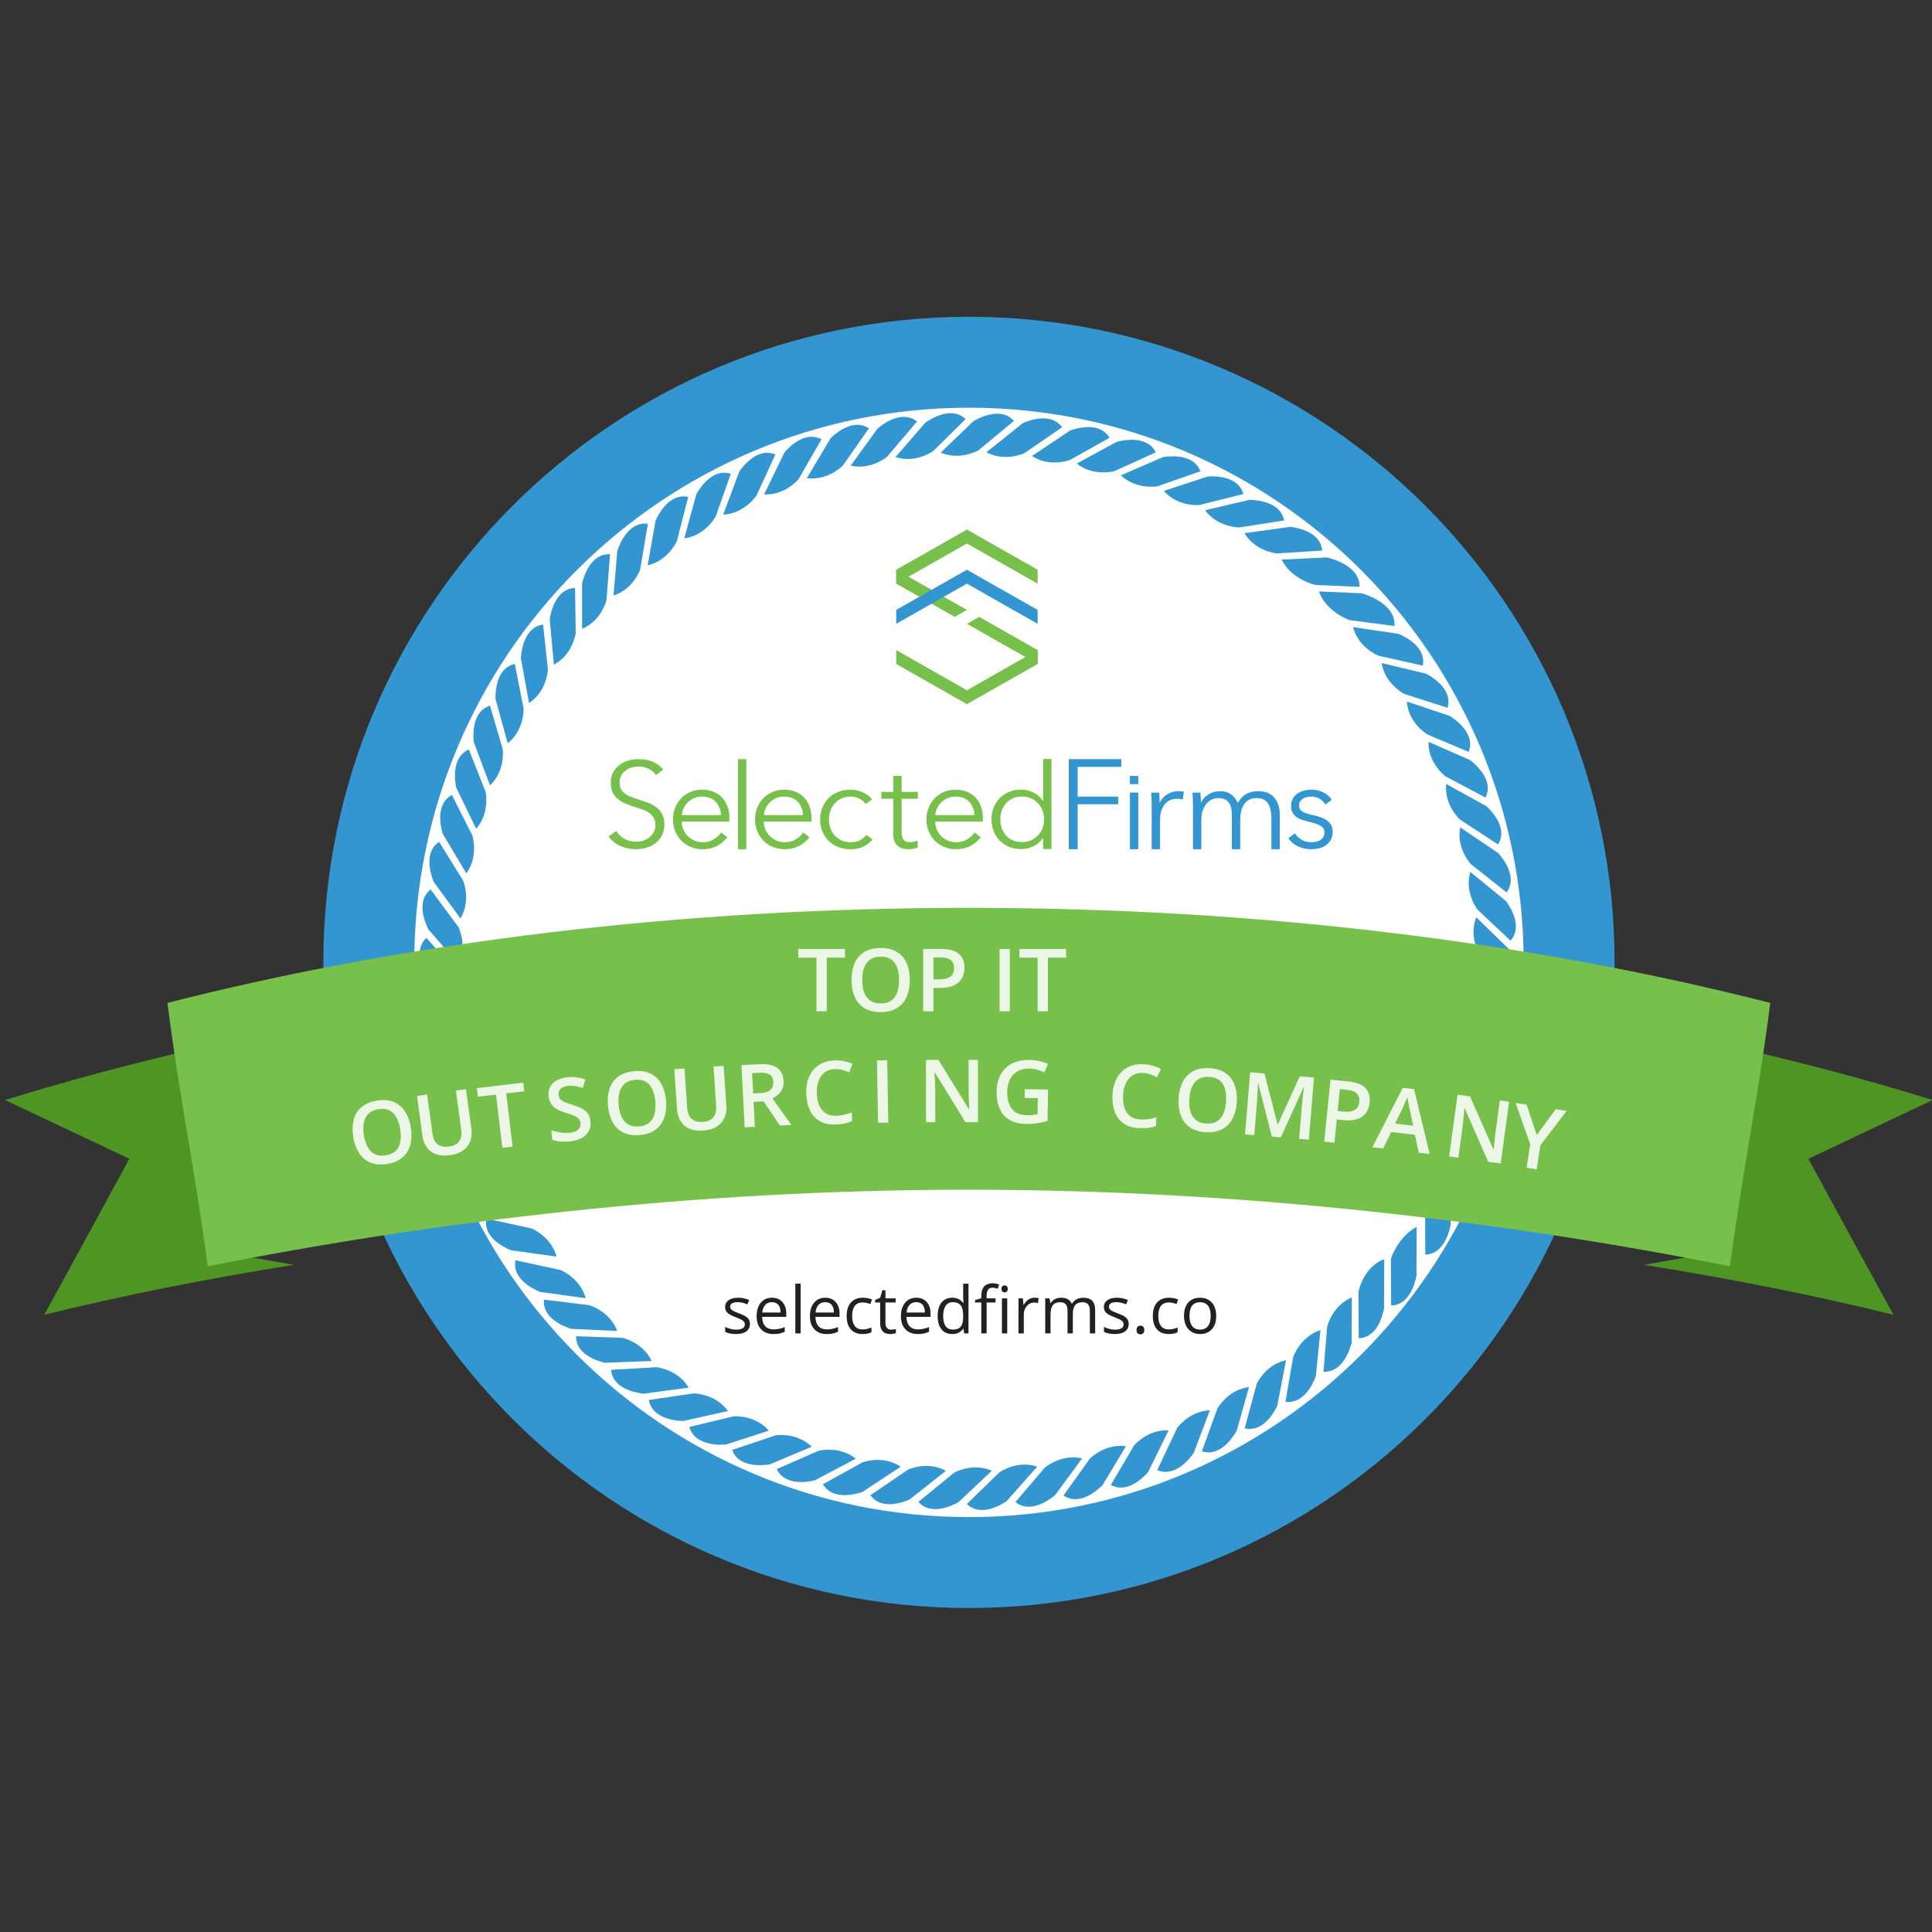 <svg width="128" height="128" viewBox="0 0 128 128" fill="none" xmlns="http://www.w3.org/2000/svg">
<rect x="0" y="0" width="128" height="128" fill="#333333" stroke="none"/>
<g clip-path="url(#clip0_11330_48633)">
<path d="M64.197 103.523C86.156 103.523 103.958 85.721 103.958 63.762C103.958 41.802 86.156 24 64.197 24C42.237 24 24.435 41.802 24.435 63.762C24.435 85.721 42.237 103.523 64.197 103.523Z" fill="white" stroke="#3396D1" stroke-width="6.024"/>
<path fill-rule="evenodd" clip-rule="evenodd" d="M67.859 30.031L67.872 30.021L70.369 28.303C69.67 27.359 68.341 27.785 67.77 28.029L67.636 28.136L65.354 29.963C66.466 30.555 67.594 30.142 67.859 30.031Z" fill="#3396D1"/>
<path fill-rule="evenodd" clip-rule="evenodd" d="M64.827 29.834L64.844 29.819L67.175 27.884C66.354 26.959 64.985 27.619 64.499 27.9L64.44 27.955L62.327 29.985C63.48 30.478 64.566 29.971 64.827 29.834Z" fill="#3396D1"/>
<path fill-rule="evenodd" clip-rule="evenodd" d="M76.708 32.212L76.72 32.207L79.53 31.223C79.105 30.103 77.658 30.19 77.065 30.278L76.951 30.327L74.261 31.491C75.241 32.426 76.558 32.238 76.708 32.212Z" fill="#3396D1"/>
<path fill-rule="evenodd" clip-rule="evenodd" d="M58.774 30.261L58.804 30.225L60.753 27.925C59.814 27.175 58.626 27.987 58.158 28.371L58.07 28.491L56.361 30.851C57.572 31.125 58.539 30.447 58.774 30.261Z" fill="#3396D1"/>
<path fill-rule="evenodd" clip-rule="evenodd" d="M36.695 44.036C37.887 43.406 38.122 42.093 38.143 41.946L38.099 38.952C36.879 38.996 36.517 40.42 36.42 41.002L36.432 41.136L36.695 44.036Z" fill="#3396D1"/>
<path fill-rule="evenodd" clip-rule="evenodd" d="M79.463 33.459L82.38 32.729C82.057 31.577 80.62 31.532 80.013 31.567L79.871 31.614L77.11 32.525C77.985 33.535 79.293 33.47 79.463 33.459Z" fill="#3396D1"/>
<path fill-rule="evenodd" clip-rule="evenodd" d="M73.808 31.222L73.812 31.221L76.573 29.971C76.028 28.867 74.539 29.129 73.99 29.27L73.909 29.314L71.34 30.709C72.337 31.511 73.552 31.282 73.808 31.222Z" fill="#3396D1"/>
<path fill-rule="evenodd" clip-rule="evenodd" d="M42.413 37.738L42.423 37.681L42.922 34.703C41.688 34.535 41.081 35.958 40.9 36.485L40.893 36.559L40.645 39.457C41.804 39.082 42.292 38.047 42.413 37.738Z" fill="#3396D1"/>
<path fill-rule="evenodd" clip-rule="evenodd" d="M44.851 35.836L45.594 32.925C44.4 32.659 43.677 33.961 43.435 34.486L43.417 34.585L42.909 37.455C44.208 37.156 44.781 35.992 44.851 35.836Z" fill="#3396D1"/>
<path fill-rule="evenodd" clip-rule="evenodd" d="M40.178 39.786L40.183 39.723L40.418 36.722C39.184 36.656 38.705 38.082 38.564 38.641V41.663C39.687 41.19 40.082 40.111 40.178 39.786Z" fill="#3396D1"/>
<path fill-rule="evenodd" clip-rule="evenodd" d="M47.416 34.22L48.418 31.389C47.281 31.02 46.451 32.193 46.145 32.713L46.106 32.854L45.333 35.67C46.665 35.491 47.337 34.356 47.416 34.22Z" fill="#3396D1"/>
<path fill-rule="evenodd" clip-rule="evenodd" d="M52.901 31.754L52.922 31.72L54.426 29.105C53.38 28.549 52.37 29.516 51.968 29.981L51.895 30.134L50.624 32.757C51.852 32.819 52.687 31.991 52.901 31.754Z" fill="#3396D1"/>
<path fill-rule="evenodd" clip-rule="evenodd" d="M55.849 30.836L55.86 30.821L57.568 28.377C56.576 27.724 55.477 28.603 55.033 29.029L54.946 29.177L53.454 31.676C54.782 31.857 55.736 30.95 55.849 30.836Z" fill="#3396D1"/>
<path fill-rule="evenodd" clip-rule="evenodd" d="M50.12 32.831L51.371 30.11C50.264 29.646 49.33 30.742 48.984 31.228L47.913 34.096C49.259 34.033 50.033 32.958 50.12 32.831Z" fill="#3396D1"/>
<path fill-rule="evenodd" clip-rule="evenodd" d="M70.886 30.475L73.508 29.004C72.899 27.975 71.504 28.313 70.925 28.509L70.803 28.589L68.368 30.209C69.484 30.942 70.731 30.531 70.886 30.475Z" fill="#3396D1"/>
<path fill-rule="evenodd" clip-rule="evenodd" d="M99.675 59.616L97.41 57.767C97.031 59.058 97.794 60.135 97.893 60.269L100.075 62.319C100.881 61.419 100.12 60.17 99.77 59.694L99.675 59.616Z" fill="#3396D1"/>
<path fill-rule="evenodd" clip-rule="evenodd" d="M99.158 56.447L96.742 54.817C96.485 56.131 97.342 57.133 97.453 57.255L97.458 57.26L99.814 59.121C100.546 58.136 99.641 56.944 99.256 56.513L99.158 56.447Z" fill="#3396D1"/>
<path fill-rule="evenodd" clip-rule="evenodd" d="M98.366 53.351L95.814 51.942C95.674 53.286 96.626 54.202 96.74 54.306L96.755 54.317L99.251 55.947C99.894 54.921 98.923 53.829 98.492 53.42L98.366 53.351Z" fill="#3396D1"/>
<path fill-rule="evenodd" clip-rule="evenodd" d="M27.809 63.212C28.207 63.133 28.605 63.057 29.005 62.981L28.246 62.135C27.916 62.449 27.804 62.831 27.809 63.212Z" fill="#3396D1"/>
<path fill-rule="evenodd" clip-rule="evenodd" d="M99.89 62.801L97.805 60.772C97.511 61.517 97.629 62.222 97.79 62.7C98.571 62.84 99.348 62.988 100.124 63.139C100.077 63.048 100.031 62.967 99.991 62.9L99.89 62.801Z" fill="#3396D1"/>
<path fill-rule="evenodd" clip-rule="evenodd" d="M82.11 34.946L85.076 34.481C84.846 33.292 83.386 33.13 82.799 33.114L82.685 33.14L79.841 33.803C80.621 34.871 81.914 34.941 82.11 34.946Z" fill="#3396D1"/>
<path fill-rule="evenodd" clip-rule="evenodd" d="M97.303 50.315L94.853 49.241L94.64 49.15C94.615 50.509 95.643 51.342 95.765 51.434L98.417 52.84C98.984 51.714 97.818 50.683 97.381 50.349L97.303 50.315Z" fill="#3396D1"/>
<path fill-rule="evenodd" clip-rule="evenodd" d="M87.126 38.752L90.071 38.881C90.102 37.58 88.493 37.073 87.909 36.931L87.823 36.935L84.912 37.073C85.509 38.305 86.939 38.705 87.126 38.752Z" fill="#3396D1"/>
<path fill-rule="evenodd" clip-rule="evenodd" d="M84.604 36.666L87.599 36.477C87.496 35.283 86.088 34.98 85.487 34.905L85.345 34.925L82.448 35.326C83.144 36.487 84.459 36.651 84.604 36.666Z" fill="#3396D1"/>
<path fill-rule="evenodd" clip-rule="evenodd" d="M93.205 46.478C93.306 47.82 94.407 48.559 94.533 48.641L95.047 48.865L97.301 49.814C97.759 48.663 96.533 47.74 96.052 47.432L95.951 47.397L93.205 46.478Z" fill="#3396D1"/>
<path fill-rule="evenodd" clip-rule="evenodd" d="M89.408 41.083L92.382 41.476C92.52 40.018 90.461 39.377 90.228 39.309L87.383 39.185C87.837 40.468 89.203 41.007 89.408 41.083Z" fill="#3396D1"/>
<path fill-rule="evenodd" clip-rule="evenodd" d="M91.327 43.442L91.344 43.446L94.265 44.101C94.497 42.908 93.196 42.224 92.651 41.992L92.517 41.972L89.645 41.548C89.967 42.817 91.12 43.355 91.327 43.442Z" fill="#3396D1"/>
<path fill-rule="evenodd" clip-rule="evenodd" d="M93.029 45.969L93.053 45.978L95.906 46.895C96.255 45.712 94.993 44.905 94.48 44.631L94.355 44.602L91.539 43.93C91.743 45.208 92.811 45.851 93.029 45.969Z" fill="#3396D1"/>
<path fill-rule="evenodd" clip-rule="evenodd" d="M61.829 29.88L63.973 27.764C63.09 26.919 61.797 27.662 61.315 27.996L61.241 28.079L59.329 30.279C60.606 30.704 61.704 29.967 61.829 29.88Z" fill="#3396D1"/>
<path fill-rule="evenodd" clip-rule="evenodd" d="M72.203 96.642L70.461 99.079C71.486 99.783 72.645 98.792 73.046 98.392L73.094 98.314L74.598 95.815C73.267 95.635 72.313 96.532 72.203 96.642Z" fill="#3396D1"/>
<path fill-rule="evenodd" clip-rule="evenodd" d="M69.221 97.235L67.276 99.514C68.233 100.286 69.465 99.42 69.904 99.056L69.969 98.969L71.694 96.623C70.377 96.314 69.339 97.135 69.221 97.235Z" fill="#3396D1"/>
<path fill-rule="evenodd" clip-rule="evenodd" d="M75.153 95.739L75.131 95.775L73.595 98.38C74.641 98.955 75.667 97.982 76.074 97.518L76.145 97.371L77.422 94.762C76.207 94.699 75.371 95.503 75.153 95.739Z" fill="#3396D1"/>
<path fill-rule="evenodd" clip-rule="evenodd" d="M60.174 97.357L60.164 97.364L57.663 99.061C58.342 100.014 59.681 99.594 60.254 99.352L60.388 99.248L62.669 97.446C61.574 96.841 60.434 97.249 60.174 97.357Z" fill="#3396D1"/>
<path fill-rule="evenodd" clip-rule="evenodd" d="M66.209 97.55L64.056 99.645C64.913 100.476 66.175 99.799 66.68 99.466L66.784 99.349L68.717 97.169C67.436 96.737 66.333 97.464 66.209 97.55Z" fill="#3396D1"/>
<path fill-rule="evenodd" clip-rule="evenodd" d="M77.994 94.597L77.957 94.676L76.668 97.4C77.791 97.879 78.743 96.752 79.082 96.276L79.121 96.172L80.155 93.436C78.968 93.481 78.216 94.314 77.994 94.597Z" fill="#3396D1"/>
<path fill-rule="evenodd" clip-rule="evenodd" d="M63.218 97.565L63.179 97.597L60.848 99.502C61.642 100.406 62.97 99.817 63.488 99.533L63.585 99.442L65.712 97.441C64.581 96.942 63.496 97.423 63.218 97.565Z" fill="#3396D1"/>
<path fill-rule="evenodd" clip-rule="evenodd" d="M57.148 96.881L54.522 98.332C55.148 99.386 56.582 99.031 57.137 98.846L59.675 97.172C58.548 96.419 57.289 96.831 57.148 96.881Z" fill="#3396D1"/>
<path fill-rule="evenodd" clip-rule="evenodd" d="M91.465 83.524C90.389 84.094 90.07 85.268 90.002 85.59V85.65L90.017 88.662C91.228 88.629 91.604 87.202 91.707 86.62L91.696 86.491L91.707 83.429L91.465 83.524Z" fill="#3396D1"/>
<path fill-rule="evenodd" clip-rule="evenodd" d="M92.15 83.421V83.481L92.166 86.493C93.376 86.46 93.753 85.033 93.856 84.451L93.844 84.322L93.856 81.285C92.78 81.855 92.218 83.099 92.15 83.421Z" fill="#3396D1"/>
<path fill-rule="evenodd" clip-rule="evenodd" d="M94.415 80.048V80.108L94.431 83.121C95.642 83.087 96.018 81.66 96.121 81.078L96.11 80.949L96.121 77.912C95.045 78.482 94.483 79.726 94.415 80.048Z" fill="#3396D1"/>
<path fill-rule="evenodd" clip-rule="evenodd" d="M87.93 87.894L87.927 87.918L87.683 90.878C88.911 90.941 89.406 89.518 89.551 88.964V88.862L89.565 85.955C88.321 86.474 87.966 87.75 87.93 87.894Z" fill="#3396D1"/>
<path fill-rule="evenodd" clip-rule="evenodd" d="M80.652 93.321L80.651 93.325L79.63 96.149C80.8 96.544 81.654 95.28 81.937 94.788L81.962 94.697L82.748 91.897C81.409 92.069 80.728 93.189 80.652 93.321Z" fill="#3396D1"/>
<path fill-rule="evenodd" clip-rule="evenodd" d="M83.266 91.664L83.252 91.719L82.463 94.628C83.615 94.906 84.347 93.707 84.619 93.151L84.651 92.979L85.204 90.12C84.013 90.367 83.42 91.365 83.266 91.664Z" fill="#3396D1"/>
<path fill-rule="evenodd" clip-rule="evenodd" d="M85.674 89.919L85.165 92.869C86.359 93.03 86.972 91.728 87.177 91.17L87.192 91.036L87.484 88.123C86.202 88.533 85.728 89.766 85.674 89.919Z" fill="#3396D1"/>
<path fill-rule="evenodd" clip-rule="evenodd" d="M35.051 46.576C36.177 45.839 36.29 44.522 36.301 44.357L35.98 41.38C34.762 41.545 34.547 43.04 34.509 43.605L34.527 43.704L35.051 46.576Z" fill="#3396D1"/>
<path fill-rule="evenodd" clip-rule="evenodd" d="M28.782 58.49L30.506 60.849C31.153 59.771 30.787 58.613 30.691 58.355L30.684 58.346L29.093 55.776C28.064 56.457 28.525 57.909 28.734 58.425L28.782 58.49Z" fill="#3396D1"/>
<path fill-rule="evenodd" clip-rule="evenodd" d="M29.4 55.356L30.897 57.862C31.686 56.771 31.338 55.499 31.293 55.347L29.939 52.67C28.893 53.231 29.154 54.631 29.318 55.217L29.4 55.356Z" fill="#3396D1"/>
<path fill-rule="evenodd" clip-rule="evenodd" d="M28.466 61.673L29.516 62.882C29.892 62.812 30.271 62.744 30.649 62.677C30.642 62.102 30.471 61.634 30.382 61.429L30.328 61.359L28.529 58.928C27.571 59.69 28.125 61.062 28.388 61.584L28.466 61.673Z" fill="#3396D1"/>
<path fill-rule="evenodd" clip-rule="evenodd" d="M31.442 49.301L32.465 52.035C33.445 51.11 33.324 49.785 33.305 49.63L32.462 46.748C31.323 47.115 31.327 48.538 31.385 49.149L31.442 49.301Z" fill="#3396D1"/>
<path fill-rule="evenodd" clip-rule="evenodd" d="M33.637 49.243C34.693 48.41 34.693 47.099 34.688 46.936L34.108 43.987C32.925 44.242 32.819 45.697 32.827 46.297L32.864 46.428L33.637 49.243Z" fill="#3396D1"/>
<path fill-rule="evenodd" clip-rule="evenodd" d="M37.159 84.149L37.107 84.136L34.154 83.494C33.92 84.698 35.237 85.369 35.784 85.593L35.901 85.609L38.8 86.01C38.48 84.833 37.46 84.286 37.159 84.149Z" fill="#3396D1"/>
<path fill-rule="evenodd" clip-rule="evenodd" d="M35.232 81.391L35.179 81.379L32.227 80.736C31.992 81.94 33.31 82.612 33.857 82.835L33.973 82.851L36.872 83.252C36.552 82.075 35.532 81.528 35.232 81.391Z" fill="#3396D1"/>
<path fill-rule="evenodd" clip-rule="evenodd" d="M30.277 52.284L31.547 54.906C32.43 53.903 32.201 52.616 32.169 52.452L31.063 49.659C29.957 50.133 30.109 51.581 30.22 52.165L30.277 52.284Z" fill="#3396D1"/>
<path fill-rule="evenodd" clip-rule="evenodd" d="M51.413 95.088L51.359 95.106L48.503 96.06C48.917 97.205 50.398 97.111 50.98 97.025L51.089 96.981L53.781 95.849C52.902 94.996 51.737 95.052 51.413 95.088Z" fill="#3396D1"/>
<path fill-rule="evenodd" clip-rule="evenodd" d="M48.601 93.837L45.672 94.537C45.996 95.728 47.519 95.744 48.086 95.707L48.169 95.681L50.935 94.785C50.091 93.795 48.815 93.824 48.601 93.837Z" fill="#3396D1"/>
<path fill-rule="evenodd" clip-rule="evenodd" d="M54.207 96.127L51.46 97.332C51.977 98.413 53.395 98.215 53.983 98.08L54.117 98.007L56.696 96.643C55.64 95.791 54.346 96.091 54.207 96.127Z" fill="#3396D1"/>
<path fill-rule="evenodd" clip-rule="evenodd" d="M39.027 86.468L36.04 86.105C35.926 87.298 37.256 87.854 37.835 88.037L37.983 88.045L40.89 88.181C40.419 86.917 39.18 86.515 39.027 86.468Z" fill="#3396D1"/>
<path fill-rule="evenodd" clip-rule="evenodd" d="M45.967 92.316L42.987 92.753C43.2 93.957 44.67 94.128 45.257 94.147L45.371 94.122L48.228 93.484C47.45 92.393 46.139 92.321 45.967 92.316Z" fill="#3396D1"/>
<path fill-rule="evenodd" clip-rule="evenodd" d="M43.48 90.582L40.485 90.756C40.591 91.99 42.079 92.272 42.64 92.335L42.726 92.323L45.625 91.935C44.943 90.779 43.638 90.599 43.48 90.582Z" fill="#3396D1"/>
<path fill-rule="evenodd" clip-rule="evenodd" d="M41.235 88.634L41.178 88.632L38.163 88.529C38.16 89.709 39.485 90.15 40.087 90.289L40.264 90.281L43.176 90.171C42.659 89.069 41.555 88.716 41.235 88.634Z" fill="#3396D1"/>
<path d="M68.745 37.746L64.061 35.085L59.377 37.746V38.669L64.061 36.008L68.745 38.669V37.746Z" fill="#77C04B"/>
<path d="M63.249 40.869L64.061 40.407L59.377 37.746V38.669L63.249 40.869Z" fill="#77C04B"/>
<path d="M68.745 43.991V43.068L64.873 40.868L64.061 41.33L68.745 43.991Z" fill="#77C04B"/>
<path d="M68.745 43.991L64.061 46.652L59.377 43.991V43.068L64.061 45.729L68.745 43.068V43.991Z" fill="#77C04B"/>
<path d="M68.745 40.407L64.061 37.746L59.377 40.407V41.33L64.061 38.669L68.745 41.33V40.407Z" fill="#3396D1"/>
<path d="M43.471 51.354C43.346 51.183 43.186 51.045 42.99 50.941C42.795 50.836 42.559 50.784 42.281 50.784C42.14 50.784 41.996 50.806 41.849 50.848C41.703 50.891 41.57 50.957 41.45 51.045C41.331 51.133 41.234 51.244 41.161 51.378C41.087 51.512 41.051 51.669 41.051 51.851C41.051 52.033 41.086 52.183 41.157 52.3C41.227 52.418 41.321 52.518 41.438 52.601C41.555 52.684 41.688 52.752 41.837 52.806C41.987 52.859 42.143 52.913 42.306 52.966C42.507 53.03 42.709 53.1 42.913 53.175C43.117 53.25 43.3 53.347 43.463 53.468C43.626 53.588 43.759 53.74 43.862 53.925C43.966 54.109 44.017 54.343 44.017 54.627C44.017 54.91 43.962 55.155 43.85 55.361C43.739 55.567 43.595 55.737 43.418 55.87C43.242 56.004 43.041 56.103 42.815 56.167C42.59 56.231 42.363 56.263 42.135 56.263C41.961 56.263 41.787 56.246 41.613 56.211C41.439 56.176 41.274 56.124 41.116 56.055C40.959 55.985 40.812 55.897 40.676 55.79C40.54 55.683 40.421 55.56 40.317 55.421L40.823 55.052C40.948 55.255 41.123 55.425 41.348 55.561C41.574 55.698 41.839 55.766 42.143 55.766C42.29 55.766 42.439 55.743 42.591 55.698C42.743 55.652 42.88 55.583 43.003 55.489C43.125 55.396 43.225 55.281 43.304 55.144C43.383 55.008 43.422 54.849 43.422 54.667C43.422 54.469 43.383 54.305 43.304 54.174C43.225 54.043 43.121 53.933 42.99 53.845C42.86 53.756 42.711 53.683 42.542 53.624C42.374 53.565 42.197 53.506 42.013 53.448C41.822 53.389 41.635 53.322 41.45 53.247C41.266 53.172 41.1 53.075 40.953 52.954C40.806 52.834 40.688 52.685 40.599 52.509C40.509 52.333 40.464 52.116 40.464 51.859C40.464 51.587 40.52 51.351 40.631 51.153C40.742 50.955 40.888 50.792 41.067 50.664C41.246 50.536 41.445 50.442 41.662 50.383C41.879 50.324 42.094 50.295 42.306 50.295C42.697 50.295 43.031 50.363 43.308 50.499C43.585 50.636 43.795 50.798 43.936 50.985L43.471 51.354Z" fill="#77C04B"/>
<path d="M47.766 54.002C47.75 53.65 47.635 53.357 47.421 53.124C47.206 52.892 46.901 52.776 46.506 52.776C46.321 52.776 46.151 52.809 45.993 52.876C45.836 52.943 45.698 53.033 45.579 53.148C45.459 53.263 45.365 53.394 45.294 53.541C45.224 53.688 45.183 53.842 45.172 54.002H47.766ZM48.327 54.179V54.299C48.327 54.342 48.325 54.387 48.319 54.435H45.164C45.169 54.623 45.207 54.799 45.278 54.965C45.348 55.13 45.446 55.275 45.571 55.398C45.695 55.521 45.842 55.618 46.01 55.691C46.178 55.763 46.359 55.799 46.554 55.799C46.842 55.799 47.09 55.733 47.299 55.602C47.507 55.471 47.666 55.32 47.774 55.149L48.189 55.47C47.961 55.753 47.711 55.956 47.437 56.08C47.163 56.202 46.869 56.264 46.554 56.264C46.273 56.264 46.011 56.215 45.77 56.116C45.529 56.017 45.321 55.879 45.148 55.703C44.974 55.526 44.837 55.318 44.737 55.077C44.637 54.837 44.587 54.575 44.587 54.291C44.587 54.008 44.636 53.746 44.733 53.505C44.831 53.265 44.966 53.056 45.14 52.88C45.313 52.703 45.516 52.566 45.749 52.467C45.983 52.368 46.235 52.318 46.506 52.318C46.804 52.318 47.067 52.368 47.294 52.467C47.522 52.566 47.712 52.699 47.864 52.868C48.016 53.036 48.131 53.233 48.209 53.457C48.288 53.682 48.327 53.922 48.327 54.179Z" fill="#77C04B"/>
<path d="M49.445 56.263H48.897V50.295H49.445V56.263Z" fill="#77C04B"/>
<path d="M53.204 54.002C53.188 53.65 53.073 53.357 52.859 53.124C52.644 52.892 52.34 52.776 51.944 52.776C51.759 52.776 51.589 52.809 51.431 52.876C51.274 52.943 51.136 53.033 51.017 53.148C50.898 53.263 50.803 53.394 50.732 53.541C50.662 53.688 50.621 53.842 50.61 54.002H53.204ZM53.765 54.179V54.299C53.765 54.342 53.763 54.387 53.757 54.435H50.602C50.607 54.623 50.645 54.799 50.716 54.965C50.786 55.13 50.884 55.275 51.009 55.398C51.133 55.521 51.28 55.618 51.448 55.691C51.616 55.763 51.797 55.799 51.992 55.799C52.28 55.799 52.528 55.733 52.737 55.602C52.945 55.471 53.104 55.32 53.212 55.149L53.627 55.47C53.399 55.753 53.149 55.956 52.875 56.08C52.601 56.202 52.307 56.264 51.992 56.264C51.711 56.264 51.449 56.215 51.208 56.116C50.967 56.017 50.759 55.879 50.586 55.703C50.412 55.526 50.275 55.318 50.175 55.077C50.075 54.837 50.025 54.575 50.025 54.291C50.025 54.008 50.073 53.746 50.171 53.505C50.269 53.265 50.404 53.056 50.578 52.88C50.751 52.703 50.954 52.566 51.188 52.467C51.421 52.368 51.673 52.318 51.944 52.318C52.242 52.318 52.505 52.368 52.733 52.467C52.96 52.566 53.15 52.699 53.302 52.868C53.453 53.036 53.569 53.233 53.647 53.457C53.726 53.682 53.765 53.922 53.765 54.179Z" fill="#77C04B"/>
<path d="M57.348 53.273C57.256 53.128 57.122 53.009 56.946 52.916C56.77 52.822 56.579 52.776 56.373 52.776C56.151 52.776 55.951 52.814 55.772 52.892C55.593 52.969 55.44 53.076 55.313 53.212C55.186 53.349 55.089 53.509 55.021 53.694C54.953 53.878 54.919 54.077 54.919 54.291C54.919 54.505 54.953 54.703 55.021 54.885C55.089 55.066 55.185 55.225 55.309 55.362C55.434 55.498 55.585 55.605 55.764 55.682C55.943 55.76 56.143 55.799 56.365 55.799C56.609 55.799 56.815 55.753 56.982 55.663C57.15 55.572 57.288 55.454 57.397 55.31L57.811 55.614C57.648 55.812 57.449 55.97 57.214 56.087C56.978 56.205 56.695 56.264 56.365 56.264C56.056 56.264 55.778 56.215 55.528 56.116C55.279 56.017 55.067 55.879 54.891 55.703C54.715 55.526 54.578 55.318 54.481 55.077C54.383 54.837 54.334 54.575 54.334 54.291C54.334 54.008 54.383 53.746 54.481 53.505C54.578 53.265 54.715 53.056 54.891 52.88C55.067 52.703 55.279 52.566 55.528 52.467C55.778 52.368 56.056 52.318 56.365 52.318C56.62 52.318 56.878 52.373 57.141 52.483C57.403 52.592 57.616 52.754 57.778 52.968L57.348 53.273Z" fill="#77C04B"/>
<path d="M60.809 52.921H59.734V55.109C59.734 55.248 59.748 55.363 59.775 55.454C59.802 55.544 59.841 55.615 59.893 55.666C59.945 55.717 60.006 55.752 60.076 55.77C60.147 55.789 60.223 55.798 60.304 55.798C60.38 55.798 60.46 55.788 60.545 55.766C60.629 55.745 60.709 55.715 60.785 55.678L60.809 56.151C60.712 56.188 60.61 56.216 60.504 56.235C60.398 56.254 60.283 56.263 60.158 56.263C60.054 56.263 59.946 56.25 59.832 56.223C59.718 56.196 59.612 56.145 59.514 56.071C59.416 55.996 59.336 55.894 59.274 55.766C59.212 55.638 59.18 55.47 59.18 55.261V52.921H58.39V52.464H59.18V51.406H59.734V52.464H60.809V52.921Z" fill="#77C04B"/>
<path d="M64.558 54.002C64.542 53.65 64.427 53.357 64.213 53.124C63.998 52.892 63.694 52.776 63.298 52.776C63.113 52.776 62.943 52.809 62.785 52.876C62.628 52.943 62.49 53.033 62.371 53.148C62.252 53.263 62.157 53.394 62.086 53.541C62.016 53.688 61.975 53.842 61.964 54.002H64.558ZM65.119 54.179V54.299C65.119 54.342 65.117 54.387 65.111 54.435H61.956C61.961 54.623 61.999 54.799 62.07 54.965C62.14 55.13 62.238 55.275 62.363 55.398C62.487 55.521 62.634 55.618 62.802 55.691C62.97 55.763 63.151 55.799 63.346 55.799C63.634 55.799 63.882 55.733 64.091 55.602C64.299 55.471 64.458 55.32 64.566 55.149L64.981 55.47C64.753 55.753 64.503 55.956 64.229 56.08C63.955 56.202 63.661 56.264 63.346 56.264C63.065 56.264 62.803 56.215 62.562 56.116C62.321 56.017 62.113 55.879 61.94 55.703C61.766 55.526 61.629 55.318 61.529 55.077C61.429 54.837 61.379 54.575 61.379 54.291C61.379 54.008 61.428 53.746 61.525 53.505C61.623 53.265 61.758 53.056 61.932 52.88C62.105 52.703 62.308 52.566 62.541 52.467C62.775 52.368 63.027 52.318 63.298 52.318C63.596 52.318 63.859 52.368 64.087 52.467C64.314 52.566 64.504 52.699 64.656 52.868C64.808 53.036 64.923 53.233 65.001 53.457C65.08 53.682 65.119 53.922 65.119 54.179Z" fill="#77C04B"/>
<path d="M69.094 55.525C68.931 55.765 68.72 55.947 68.46 56.069C68.2 56.192 67.931 56.254 67.655 56.254C67.357 56.254 67.088 56.203 66.846 56.102C66.605 56 66.399 55.861 66.229 55.685C66.058 55.509 65.925 55.301 65.831 55.061C65.736 54.821 65.688 54.562 65.688 54.284C65.688 54.007 65.736 53.748 65.831 53.508C65.925 53.267 66.058 53.059 66.229 52.883C66.399 52.707 66.605 52.568 66.846 52.467C67.088 52.365 67.357 52.315 67.655 52.315C67.931 52.315 68.2 52.377 68.46 52.503C68.72 52.628 68.931 52.814 69.094 53.059H69.11V50.285H69.663V56.248H69.11V55.525H69.094ZM66.273 54.284C66.273 54.492 66.306 54.688 66.371 54.873C66.436 55.057 66.529 55.217 66.651 55.353C66.773 55.489 66.924 55.596 67.102 55.673C67.281 55.751 67.484 55.789 67.712 55.789C67.923 55.789 68.118 55.751 68.297 55.673C68.476 55.596 68.63 55.49 68.76 55.357C68.891 55.224 68.992 55.065 69.065 54.881C69.138 54.696 69.175 54.498 69.175 54.284C69.175 54.071 69.138 53.872 69.065 53.688C68.992 53.504 68.891 53.343 68.76 53.207C68.63 53.071 68.476 52.965 68.297 52.887C68.118 52.81 67.923 52.771 67.712 52.771C67.484 52.771 67.281 52.811 67.102 52.891C66.924 52.971 66.773 53.079 66.651 53.215C66.529 53.351 66.436 53.511 66.371 53.696C66.306 53.88 66.273 54.076 66.273 54.284Z" fill="#77C04B"/>
<path d="M71.398 56.263H70.811V50.295H74.288V50.808H71.398V52.778H74.084V53.283H71.398V56.263Z" fill="#3396D1"/>
<path d="M75.416 56.263H74.859V52.512H75.416V56.263ZM74.857 51.406H75.414V51.951H74.857V51.406Z" fill="#3396D1"/>
<path d="M76.302 53.339C76.302 53.238 76.3 53.107 76.294 52.947C76.289 52.786 76.281 52.642 76.27 52.514H76.799C76.81 52.616 76.818 52.728 76.823 52.851C76.829 52.973 76.831 53.075 76.831 53.155H76.848C76.956 52.936 77.119 52.758 77.336 52.622C77.553 52.486 77.797 52.418 78.069 52.418C78.139 52.418 78.203 52.421 78.26 52.426C78.317 52.431 78.375 52.442 78.435 52.458L78.362 52.971C78.329 52.96 78.275 52.949 78.199 52.939C78.123 52.928 78.047 52.923 77.971 52.923C77.824 52.923 77.683 52.949 77.548 53.003C77.412 53.056 77.294 53.14 77.194 53.255C77.093 53.37 77.012 53.517 76.949 53.696C76.887 53.875 76.856 54.09 76.856 54.341V56.263H76.302V53.339Z" fill="#3396D1"/>
<path d="M79.582 53.155C79.69 52.936 79.857 52.758 80.082 52.622C80.307 52.486 80.558 52.418 80.834 52.418C80.938 52.418 81.045 52.429 81.156 52.45C81.267 52.471 81.375 52.513 81.481 52.574C81.587 52.636 81.684 52.717 81.774 52.819C81.864 52.92 81.941 53.051 82.006 53.211C82.136 52.955 82.314 52.758 82.539 52.622C82.764 52.486 83.031 52.418 83.34 52.418C83.823 52.418 84.184 52.559 84.426 52.843C84.667 53.126 84.788 53.499 84.788 53.964V56.263H84.235V54.188C84.235 53.793 84.16 53.475 84.011 53.235C83.862 52.995 83.608 52.875 83.25 52.875C83.05 52.875 82.88 52.915 82.742 52.995C82.604 53.075 82.493 53.18 82.409 53.311C82.324 53.442 82.263 53.59 82.225 53.756C82.188 53.921 82.168 54.092 82.168 54.269V56.263H81.615V54.076C81.615 53.895 81.602 53.729 81.575 53.58C81.548 53.43 81.5 53.303 81.432 53.199C81.365 53.095 81.271 53.015 81.152 52.959C81.032 52.903 80.88 52.875 80.696 52.875C80.566 52.875 80.434 52.904 80.302 52.963C80.169 53.022 80.049 53.111 79.944 53.231C79.838 53.351 79.752 53.504 79.688 53.688C79.622 53.872 79.59 54.09 79.59 54.341V56.263H79.037V53.339C79.037 53.238 79.034 53.107 79.029 52.947C79.023 52.786 79.015 52.642 79.004 52.514H79.533C79.544 52.616 79.552 52.728 79.557 52.851C79.563 52.973 79.565 53.075 79.565 53.155H79.582Z" fill="#3396D1"/>
<path d="M87.806 53.305C87.725 53.15 87.602 53.023 87.436 52.924C87.271 52.825 87.082 52.776 86.871 52.776C86.773 52.776 86.675 52.786 86.578 52.807C86.48 52.829 86.393 52.864 86.317 52.912C86.241 52.96 86.18 53.021 86.134 53.096C86.088 53.171 86.065 53.259 86.065 53.361C86.065 53.537 86.138 53.672 86.285 53.766C86.431 53.859 86.662 53.938 86.976 54.002C87.427 54.093 87.759 54.226 87.973 54.399C88.187 54.573 88.294 54.807 88.294 55.101C88.294 55.315 88.252 55.495 88.168 55.642C88.084 55.789 87.974 55.91 87.839 56.003C87.703 56.097 87.55 56.164 87.379 56.204C87.208 56.244 87.036 56.264 86.862 56.264C86.575 56.264 86.295 56.205 86.024 56.087C85.753 55.97 85.531 55.785 85.357 55.534L85.796 55.213C85.894 55.379 86.038 55.518 86.228 55.63C86.418 55.743 86.626 55.799 86.854 55.799C86.974 55.799 87.088 55.788 87.196 55.767C87.305 55.745 87.399 55.708 87.481 55.654C87.562 55.601 87.627 55.533 87.676 55.45C87.725 55.367 87.749 55.264 87.749 55.141C87.749 54.943 87.653 54.795 87.46 54.696C87.268 54.597 86.99 54.505 86.626 54.419C86.512 54.393 86.392 54.359 86.264 54.319C86.137 54.279 86.019 54.22 85.91 54.143C85.802 54.065 85.712 53.968 85.642 53.85C85.571 53.733 85.536 53.585 85.536 53.409C85.536 53.217 85.574 53.052 85.65 52.916C85.726 52.779 85.828 52.667 85.955 52.579C86.082 52.491 86.228 52.425 86.39 52.383C86.553 52.34 86.721 52.318 86.895 52.318C87.161 52.318 87.418 52.377 87.668 52.495C87.918 52.612 88.105 52.778 88.229 52.992L87.806 53.305Z" fill="#3396D1"/>
<path d="M49.686 87.708C49.686 87.924 49.606 88.091 49.445 88.208C49.284 88.325 49.058 88.384 48.767 88.384C48.459 88.384 48.219 88.335 48.047 88.238V87.911C48.158 87.968 48.278 88.012 48.406 88.045C48.534 88.077 48.657 88.094 48.776 88.094C48.959 88.094 49.1 88.064 49.199 88.006C49.298 87.947 49.347 87.858 49.347 87.738C49.347 87.647 49.308 87.57 49.23 87.506C49.151 87.442 48.999 87.366 48.771 87.278C48.555 87.198 48.402 87.127 48.311 87.067C48.219 87.007 48.152 86.939 48.107 86.863C48.063 86.787 48.041 86.696 48.041 86.59C48.041 86.401 48.117 86.251 48.271 86.142C48.425 86.032 48.636 85.978 48.905 85.978C49.155 85.978 49.399 86.028 49.638 86.13L49.513 86.416C49.279 86.32 49.069 86.272 48.879 86.272C48.713 86.272 48.587 86.298 48.502 86.35C48.417 86.403 48.375 86.475 48.375 86.567C48.375 86.629 48.391 86.681 48.423 86.725C48.455 86.769 48.506 86.811 48.576 86.85C48.647 86.89 48.782 86.947 48.983 87.022C49.258 87.122 49.444 87.223 49.541 87.325C49.638 87.426 49.686 87.554 49.686 87.708ZM51.239 88.384C50.896 88.384 50.625 88.279 50.426 88.07C50.228 87.861 50.129 87.571 50.129 87.2C50.129 86.826 50.221 86.528 50.405 86.308C50.59 86.088 50.837 85.978 51.148 85.978C51.438 85.978 51.669 86.073 51.838 86.265C52.008 86.456 52.092 86.708 52.092 87.022V87.244H50.493C50.5 87.517 50.569 87.724 50.7 87.865C50.83 88.006 51.014 88.077 51.251 88.077C51.501 88.077 51.748 88.024 51.993 87.92V88.233C51.868 88.287 51.751 88.326 51.64 88.349C51.529 88.372 51.395 88.384 51.239 88.384ZM51.143 86.272C50.957 86.272 50.808 86.333 50.697 86.454C50.587 86.576 50.521 86.744 50.502 86.958H51.715C51.715 86.737 51.666 86.567 51.567 86.449C51.468 86.331 51.327 86.272 51.143 86.272ZM53.043 88.341H52.692V85.046H53.043V88.341ZM54.769 88.384C54.426 88.384 54.156 88.279 53.957 88.07C53.759 87.861 53.66 87.571 53.66 87.2C53.66 86.826 53.752 86.528 53.936 86.308C54.12 86.088 54.368 85.978 54.678 85.978C54.969 85.978 55.199 86.073 55.369 86.265C55.538 86.456 55.623 86.708 55.623 87.022V87.244H54.024C54.031 87.517 54.1 87.724 54.23 87.865C54.361 88.006 54.545 88.077 54.782 88.077C55.032 88.077 55.279 88.024 55.523 87.92V88.233C55.399 88.287 55.282 88.326 55.171 88.349C55.06 88.372 54.926 88.384 54.769 88.384ZM54.674 86.272C54.488 86.272 54.339 86.333 54.228 86.454C54.117 86.576 54.052 86.744 54.032 86.958H55.246C55.246 86.737 55.197 86.567 55.098 86.449C54.999 86.331 54.858 86.272 54.674 86.272ZM57.15 88.384C56.814 88.384 56.554 88.28 56.37 88.073C56.185 87.867 56.093 87.574 56.093 87.195C56.093 86.807 56.187 86.507 56.374 86.295C56.561 86.084 56.827 85.978 57.173 85.978C57.285 85.978 57.396 85.99 57.508 86.014C57.62 86.038 57.707 86.066 57.771 86.098L57.663 86.397C57.585 86.366 57.5 86.34 57.408 86.32C57.317 86.299 57.235 86.289 57.165 86.289C56.693 86.289 56.457 86.59 56.457 87.191C56.457 87.477 56.515 87.695 56.63 87.848C56.745 88 56.916 88.077 57.142 88.077C57.335 88.077 57.533 88.035 57.737 87.952V88.263C57.581 88.344 57.386 88.384 57.15 88.384ZM59.037 88.094C59.099 88.094 59.159 88.089 59.217 88.08C59.275 88.071 59.321 88.061 59.355 88.051V88.32C59.317 88.338 59.261 88.354 59.186 88.366C59.112 88.378 59.046 88.384 58.986 88.384C58.537 88.384 58.313 88.147 58.313 87.674V86.293H57.98V86.124L58.313 85.978L58.461 85.482H58.664V86.02H59.338V86.293H58.664V87.659C58.664 87.799 58.697 87.906 58.764 87.981C58.83 88.056 58.921 88.094 59.037 88.094ZM60.799 88.384C60.456 88.384 60.185 88.279 59.987 88.07C59.789 87.861 59.689 87.571 59.689 87.2C59.689 86.826 59.782 86.528 59.966 86.308C60.15 86.088 60.398 85.978 60.708 85.978C60.999 85.978 61.229 86.073 61.399 86.265C61.568 86.456 61.653 86.708 61.653 87.022V87.244H60.054C60.061 87.517 60.13 87.724 60.26 87.865C60.391 88.006 60.575 88.077 60.812 88.077C61.062 88.077 61.309 88.024 61.553 87.92V88.233C61.429 88.287 61.312 88.326 61.201 88.349C61.09 88.372 60.956 88.384 60.799 88.384ZM60.704 86.272C60.518 86.272 60.369 86.333 60.258 86.454C60.147 86.576 60.082 86.744 60.062 86.958H61.276C61.276 86.737 61.226 86.567 61.128 86.449C61.029 86.331 60.888 86.272 60.704 86.272ZM63.832 88.03H63.813C63.651 88.266 63.408 88.384 63.085 88.384C62.781 88.384 62.545 88.28 62.376 88.072C62.207 87.865 62.123 87.57 62.123 87.187C62.123 86.804 62.208 86.507 62.377 86.295C62.547 86.084 62.782 85.978 63.085 85.978C63.4 85.978 63.641 86.092 63.809 86.321H63.837L63.822 86.153L63.813 85.99V85.046H64.165V88.341H63.879L63.832 88.03ZM63.129 88.089C63.369 88.089 63.543 88.024 63.651 87.893C63.759 87.763 63.813 87.552 63.813 87.261V87.187C63.813 86.858 63.758 86.623 63.649 86.483C63.54 86.342 63.365 86.272 63.125 86.272C62.919 86.272 62.761 86.352 62.651 86.513C62.542 86.673 62.487 86.899 62.487 87.191C62.487 87.488 62.542 87.712 62.65 87.863C62.759 88.014 62.919 88.089 63.129 88.089ZM65.957 86.293H65.366V88.341H65.014V86.293H64.599V86.134L65.014 86.007V85.878C65.014 85.308 65.263 85.022 65.762 85.022C65.885 85.022 66.029 85.047 66.194 85.097L66.103 85.378C65.967 85.335 65.851 85.313 65.755 85.313C65.623 85.313 65.525 85.357 65.461 85.445C65.397 85.533 65.366 85.675 65.366 85.87V86.02H65.957V86.293ZM66.732 88.341H66.38V86.02H66.732V88.341ZM66.35 85.391C66.35 85.311 66.37 85.252 66.41 85.214C66.449 85.177 66.499 85.158 66.558 85.158C66.615 85.158 66.663 85.177 66.704 85.215C66.745 85.253 66.766 85.312 66.766 85.391C66.766 85.47 66.745 85.529 66.704 85.568C66.663 85.607 66.615 85.626 66.558 85.626C66.499 85.626 66.449 85.607 66.41 85.568C66.37 85.529 66.35 85.47 66.35 85.391ZM68.536 85.978C68.639 85.978 68.732 85.986 68.814 86.003L68.765 86.329C68.669 86.308 68.584 86.297 68.511 86.297C68.323 86.297 68.162 86.374 68.029 86.526C67.896 86.679 67.829 86.869 67.829 87.096V88.341H67.477V86.02H67.767L67.808 86.45H67.825C67.911 86.299 68.014 86.182 68.136 86.1C68.257 86.019 68.391 85.978 68.536 85.978ZM72.207 88.341V86.831C72.207 86.646 72.167 86.507 72.088 86.415C72.009 86.323 71.886 86.276 71.72 86.276C71.501 86.276 71.339 86.339 71.235 86.465C71.13 86.591 71.078 86.784 71.078 87.045V88.341H70.726V86.831C70.726 86.646 70.687 86.507 70.608 86.415C70.529 86.323 70.405 86.276 70.237 86.276C70.017 86.276 69.855 86.342 69.753 86.474C69.651 86.606 69.6 86.823 69.6 87.124V88.341H69.248V86.02H69.534L69.591 86.338H69.608C69.674 86.225 69.768 86.136 69.889 86.073C70.009 86.009 70.144 85.978 70.294 85.978C70.657 85.978 70.894 86.109 71.006 86.372H71.023C71.092 86.25 71.192 86.154 71.323 86.084C71.455 86.013 71.605 85.978 71.773 85.978C72.035 85.978 72.232 86.045 72.362 86.18C72.493 86.315 72.558 86.531 72.558 86.827V88.341H72.207ZM74.78 87.708C74.78 87.924 74.7 88.091 74.539 88.208C74.378 88.325 74.152 88.384 73.861 88.384C73.553 88.384 73.313 88.335 73.141 88.238V87.911C73.252 87.968 73.372 88.012 73.5 88.045C73.628 88.077 73.751 88.094 73.869 88.094C74.053 88.094 74.194 88.064 74.293 88.006C74.392 87.947 74.441 87.858 74.441 87.738C74.441 87.647 74.402 87.57 74.324 87.506C74.245 87.442 74.093 87.366 73.865 87.278C73.649 87.198 73.496 87.127 73.404 87.067C73.313 87.007 73.246 86.939 73.201 86.863C73.157 86.787 73.134 86.696 73.134 86.59C73.134 86.401 73.211 86.251 73.365 86.142C73.519 86.032 73.73 85.978 73.999 85.978C74.249 85.978 74.493 86.028 74.731 86.13L74.606 86.416C74.373 86.32 74.162 86.272 73.973 86.272C73.806 86.272 73.681 86.298 73.596 86.35C73.511 86.403 73.469 86.475 73.469 86.567C73.469 86.629 73.485 86.681 73.517 86.725C73.549 86.769 73.6 86.811 73.67 86.85C73.741 86.89 73.876 86.947 74.077 87.022C74.352 87.122 74.538 87.223 74.635 87.325C74.732 87.426 74.78 87.554 74.78 87.708ZM75.301 88.117C75.301 88.022 75.323 87.951 75.366 87.902C75.409 87.853 75.471 87.829 75.551 87.829C75.633 87.829 75.697 87.853 75.743 87.902C75.789 87.951 75.812 88.022 75.812 88.117C75.812 88.209 75.788 88.279 75.742 88.329C75.695 88.378 75.632 88.403 75.551 88.403C75.479 88.403 75.419 88.38 75.372 88.336C75.325 88.292 75.301 88.219 75.301 88.117ZM77.434 88.384C77.098 88.384 76.838 88.28 76.653 88.073C76.469 87.867 76.377 87.574 76.377 87.195C76.377 86.807 76.471 86.507 76.658 86.295C76.845 86.084 77.111 85.978 77.457 85.978C77.569 85.978 77.68 85.99 77.792 86.014C77.903 86.038 77.991 86.066 78.055 86.098L77.947 86.397C77.869 86.366 77.784 86.34 77.692 86.32C77.6 86.299 77.519 86.289 77.449 86.289C76.977 86.289 76.741 86.59 76.741 87.191C76.741 87.477 76.799 87.695 76.914 87.848C77.029 88 77.2 88.077 77.425 88.077C77.619 88.077 77.817 88.035 78.021 87.952V88.263C77.865 88.344 77.67 88.384 77.434 88.384ZM80.575 87.179C80.575 87.557 80.48 87.852 80.289 88.065C80.098 88.278 79.835 88.384 79.499 88.384C79.291 88.384 79.107 88.335 78.946 88.238C78.785 88.14 78.661 88 78.573 87.818C78.486 87.636 78.442 87.423 78.442 87.179C78.442 86.8 78.537 86.505 78.726 86.294C78.915 86.083 79.178 85.978 79.514 85.978C79.838 85.978 80.097 86.086 80.288 86.302C80.479 86.518 80.575 86.81 80.575 87.179ZM78.806 87.179C78.806 87.475 78.866 87.701 78.984 87.856C79.103 88.012 79.277 88.089 79.507 88.089C79.738 88.089 79.912 88.012 80.032 87.857C80.151 87.703 80.211 87.477 80.211 87.179C80.211 86.883 80.151 86.659 80.032 86.506C79.912 86.353 79.736 86.276 79.503 86.276C79.273 86.276 79.099 86.352 78.982 86.503C78.865 86.654 78.806 86.879 78.806 87.179Z" fill="black" fill-opacity="0.87"/>
<path fill-rule="evenodd" clip-rule="evenodd" d="M14.741 82.128C14.055 76.987 13.369 74.691 12.7 69.549C8.421 70.542 4.288 71.654 0.337 72.879L8.566 76.772L8.179 77.487C6.45 80.678 4.69 83.906 2.932 87.107C8.089 85.836 13.625 84.73 19.473 83.799L15.685 83.136L15.289 83.064L15.088 83.104L15.079 83.028L14.856 82.988L14.741 82.128Z" fill="#4E9523"/>
<path fill-rule="evenodd" clip-rule="evenodd" d="M112.695 83.136L108.906 83.799C114.755 84.73 120.292 85.836 125.448 87.107C123.691 83.909 121.931 80.682 120.199 77.487L119.813 76.772L128.041 72.879C124.091 71.654 119.959 70.542 115.679 69.549C115.012 74.682 114.326 76.978 113.637 82.128L113.523 82.988L113.3 83.028L113.29 83.104L113.092 83.064L112.695 83.136Z" fill="#4E9523"/>
<path fill-rule="evenodd" clip-rule="evenodd" d="M64.189 78.822C82.537 78.826 99.727 80.939 114.615 83.892C115.52 77.108 116.411 73.231 117.286 66.445C101.402 62.395 83.368 60.148 64.189 60.147C45.011 60.148 26.976 62.395 11.092 66.445C11.967 73.231 12.858 77.106 13.763 83.892C28.651 80.939 45.84 78.818 64.189 78.822Z" fill="#77C04B"/>
<path d="M54.775 66.999H54.094V63.447H52.885V62.871H55.98V63.447H54.775V66.999Z" fill="white" fill-opacity="0.87"/>
<path d="M60.278 64.929C60.278 65.248 60.238 65.537 60.157 65.799C60.078 66.059 59.958 66.283 59.798 66.471C59.638 66.658 59.438 66.802 59.197 66.903C58.956 67.005 58.673 67.056 58.35 67.056C58.02 67.056 57.734 67.005 57.491 66.903C57.25 66.802 57.05 66.657 56.89 66.468C56.731 66.28 56.613 66.055 56.534 65.793C56.455 65.532 56.415 65.242 56.415 64.924C56.415 64.498 56.485 64.127 56.624 63.811C56.765 63.493 56.979 63.246 57.265 63.071C57.553 62.894 57.917 62.806 58.355 62.806C58.785 62.806 59.141 62.893 59.426 63.068C59.71 63.243 59.923 63.49 60.064 63.808C60.207 64.124 60.278 64.498 60.278 64.929ZM57.127 64.929C57.127 65.248 57.17 65.523 57.257 65.757C57.343 65.988 57.476 66.167 57.655 66.293C57.836 66.418 58.067 66.48 58.35 66.48C58.634 66.48 58.865 66.418 59.044 66.293C59.223 66.167 59.355 65.988 59.44 65.757C59.524 65.523 59.567 65.248 59.567 64.929C59.567 64.445 59.47 64.067 59.276 63.794C59.084 63.519 58.777 63.382 58.355 63.382C58.073 63.382 57.84 63.444 57.658 63.568C57.477 63.692 57.343 63.87 57.257 64.102C57.17 64.332 57.127 64.607 57.127 64.929Z" fill="white" fill-opacity="0.87"/>
<path d="M62.365 62.871C62.898 62.871 63.287 62.98 63.532 63.198C63.776 63.417 63.899 63.722 63.899 64.116C63.899 64.295 63.87 64.465 63.814 64.627C63.76 64.787 63.669 64.929 63.543 65.054C63.417 65.176 63.25 65.273 63.043 65.344C62.838 65.416 62.585 65.452 62.283 65.452H61.843V66.999H61.165V62.871H62.365ZM62.32 63.433H61.843V64.887H62.213C62.426 64.887 62.606 64.862 62.755 64.814C62.904 64.763 63.017 64.683 63.094 64.573C63.171 64.464 63.21 64.32 63.21 64.141C63.21 63.902 63.137 63.724 62.992 63.608C62.849 63.491 62.625 63.433 62.32 63.433Z" fill="white" fill-opacity="0.87"/>
<path d="M66.226 66.999V62.871H66.903V66.999H66.226Z" fill="white" fill-opacity="0.87"/>
<path d="M69.425 66.999H68.745V63.447H67.536V62.871H70.631V63.447H69.425V66.999Z" fill="white" fill-opacity="0.87"/>
<path d="M27.22 74.721C27.269 75.035 27.273 75.328 27.233 75.599C27.195 75.868 27.111 76.108 26.981 76.318C26.852 76.527 26.675 76.7 26.453 76.837C26.23 76.974 25.959 77.067 25.639 77.117C25.313 77.167 25.023 77.161 24.767 77.097C24.513 77.034 24.293 76.921 24.106 76.759C23.921 76.597 23.77 76.393 23.651 76.147C23.533 75.9 23.45 75.62 23.401 75.305C23.337 74.885 23.349 74.507 23.438 74.174C23.529 73.838 23.703 73.561 23.959 73.344C24.216 73.126 24.562 72.983 24.995 72.916C25.42 72.85 25.786 72.882 26.093 73.012C26.401 73.141 26.649 73.353 26.837 73.646C27.027 73.936 27.154 74.295 27.22 74.721ZM24.106 75.202C24.154 75.516 24.239 75.782 24.36 76C24.481 76.216 24.64 76.372 24.836 76.469C25.033 76.565 25.272 76.591 25.551 76.547C25.832 76.504 26.051 76.407 26.209 76.257C26.366 76.105 26.469 75.908 26.518 75.667C26.566 75.423 26.566 75.144 26.517 74.829C26.443 74.351 26.29 73.992 26.056 73.752C25.824 73.51 25.5 73.421 25.083 73.485C24.804 73.528 24.584 73.625 24.422 73.776C24.263 73.926 24.158 74.122 24.108 74.365C24.057 74.605 24.056 74.884 24.106 75.202Z" fill="white" fill-opacity="0.87"/>
<path d="M30.872 72.164L31.234 74.811C31.273 75.096 31.247 75.36 31.157 75.602C31.069 75.844 30.912 76.048 30.688 76.213C30.463 76.377 30.167 76.484 29.8 76.534C29.276 76.606 28.858 76.524 28.546 76.287C28.236 76.048 28.049 75.7 27.987 75.243L27.627 72.607L28.298 72.516L28.651 75.093C28.697 75.434 28.812 75.675 28.994 75.815C29.177 75.955 29.428 76.004 29.747 75.96C29.967 75.93 30.141 75.867 30.268 75.772C30.398 75.675 30.485 75.547 30.529 75.389C30.576 75.228 30.585 75.042 30.555 74.829L30.204 72.255L30.872 72.164Z" fill="white" fill-opacity="0.87"/>
<path d="M33.958 75.967L33.282 76.048L32.862 72.52L31.662 72.663L31.593 72.091L34.667 71.725L34.735 72.297L33.538 72.44L33.958 75.967Z" fill="white" fill-opacity="0.87"/>
<path d="M39.122 74.294C39.147 74.537 39.109 74.753 39.007 74.942C38.907 75.13 38.75 75.282 38.537 75.399C38.326 75.515 38.066 75.589 37.759 75.62C37.609 75.636 37.465 75.642 37.327 75.639C37.188 75.636 37.057 75.625 36.932 75.606C36.808 75.585 36.695 75.555 36.591 75.519L36.526 74.884C36.7 74.94 36.893 74.987 37.105 75.026C37.317 75.063 37.53 75.07 37.743 75.049C37.917 75.031 38.059 74.993 38.169 74.937C38.28 74.878 38.36 74.804 38.407 74.714C38.455 74.622 38.472 74.519 38.461 74.404C38.448 74.283 38.405 74.183 38.331 74.106C38.257 74.028 38.149 73.961 38.009 73.906C37.871 73.848 37.698 73.789 37.492 73.729C37.351 73.688 37.215 73.64 37.085 73.583C36.956 73.526 36.839 73.456 36.734 73.372C36.629 73.288 36.542 73.186 36.472 73.064C36.405 72.94 36.362 72.791 36.344 72.617C36.32 72.385 36.355 72.181 36.449 72.005C36.544 71.828 36.689 71.686 36.882 71.577C37.077 71.468 37.31 71.4 37.582 71.372C37.797 71.35 38.002 71.352 38.196 71.377C38.391 71.403 38.585 71.447 38.777 71.51L38.619 72.075C38.444 72.023 38.274 71.984 38.111 71.959C37.949 71.934 37.786 71.93 37.621 71.947C37.479 71.962 37.36 71.996 37.265 72.049C37.17 72.102 37.101 72.171 37.056 72.255C37.014 72.337 36.998 72.431 37.009 72.538C37.021 72.658 37.061 72.756 37.127 72.832C37.195 72.907 37.295 72.971 37.425 73.026C37.557 73.081 37.726 73.139 37.931 73.201C38.168 73.272 38.37 73.35 38.538 73.437C38.707 73.524 38.842 73.635 38.941 73.77C39.04 73.904 39.1 74.079 39.122 74.294Z" fill="white" fill-opacity="0.87"/>
<path d="M44.126 72.918C44.154 73.235 44.138 73.528 44.08 73.795C44.023 74.061 43.923 74.294 43.78 74.496C43.637 74.695 43.449 74.856 43.218 74.978C42.987 75.1 42.71 75.174 42.387 75.202C42.059 75.231 41.769 75.204 41.519 75.124C41.27 75.043 41.058 74.916 40.882 74.742C40.708 74.568 40.571 74.354 40.47 74.1C40.368 73.846 40.304 73.561 40.277 73.244C40.24 72.82 40.278 72.445 40.39 72.118C40.503 71.788 40.695 71.524 40.965 71.325C41.237 71.124 41.591 71.005 42.028 70.967C42.456 70.931 42.819 70.987 43.117 71.137C43.415 71.287 43.648 71.515 43.816 71.82C43.986 72.123 44.089 72.489 44.126 72.918ZM40.986 73.189C41.014 73.506 41.081 73.777 41.187 74.002C41.293 74.225 41.441 74.392 41.63 74.502C41.82 74.611 42.056 74.653 42.338 74.628C42.621 74.604 42.846 74.522 43.014 74.383C43.181 74.242 43.297 74.053 43.362 73.815C43.426 73.575 43.445 73.296 43.417 72.979C43.376 72.497 43.247 72.129 43.03 71.873C42.815 71.616 42.498 71.505 42.078 71.541C41.796 71.566 41.57 71.647 41.399 71.787C41.229 71.926 41.111 72.115 41.045 72.353C40.978 72.589 40.959 72.868 40.986 73.189Z" fill="white" fill-opacity="0.87"/>
<path d="M47.942 70.614L48.125 73.279C48.145 73.566 48.101 73.828 47.995 74.064C47.89 74.299 47.72 74.492 47.485 74.642C47.25 74.79 46.948 74.877 46.578 74.902C46.05 74.939 45.638 74.828 45.343 74.571C45.05 74.312 44.888 73.952 44.856 73.492L44.674 70.838L45.35 70.791L45.528 73.386C45.552 73.73 45.65 73.978 45.823 74.13C45.995 74.283 46.242 74.348 46.563 74.326C46.785 74.311 46.963 74.26 47.097 74.173C47.232 74.085 47.328 73.963 47.383 73.808C47.44 73.651 47.461 73.466 47.447 73.252L47.269 70.66L47.942 70.614Z" fill="white" fill-opacity="0.87"/>
<path d="M50.283 70.507C50.638 70.489 50.934 70.517 51.169 70.592C51.407 70.666 51.587 70.789 51.708 70.96C51.832 71.131 51.901 71.353 51.915 71.625C51.925 71.829 51.897 72.003 51.829 72.15C51.761 72.297 51.668 72.42 51.551 72.521C51.433 72.621 51.306 72.703 51.17 72.766L52.434 74.531L51.67 74.57L50.59 72.969L49.927 73.002L50.011 74.655L49.334 74.69L49.123 70.566L50.283 70.507ZM50.266 71.073L49.829 71.096L49.898 72.444L50.366 72.42C50.68 72.404 50.905 72.334 51.04 72.21C51.177 72.086 51.239 71.911 51.228 71.683C51.216 71.444 51.131 71.279 50.974 71.187C50.818 71.095 50.582 71.057 50.266 71.073Z" fill="white" fill-opacity="0.87"/>
<path d="M55.319 70.831C55.121 70.838 54.945 70.879 54.792 70.956C54.64 71.033 54.512 71.141 54.41 71.28C54.307 71.417 54.231 71.583 54.181 71.776C54.131 71.968 54.11 72.184 54.118 72.423C54.129 72.743 54.183 73.017 54.281 73.245C54.379 73.472 54.522 73.644 54.711 73.762C54.9 73.878 55.135 73.931 55.417 73.922C55.592 73.916 55.762 73.893 55.926 73.854C56.091 73.814 56.26 73.763 56.435 73.698L56.455 74.274C56.289 74.345 56.122 74.399 55.952 74.435C55.781 74.471 55.584 74.493 55.36 74.5C54.939 74.514 54.586 74.439 54.301 74.273C54.019 74.107 53.804 73.868 53.656 73.555C53.51 73.241 53.429 72.871 53.415 72.444C53.404 72.131 53.438 71.844 53.516 71.581C53.593 71.319 53.712 71.091 53.871 70.897C54.03 70.701 54.23 70.549 54.469 70.439C54.71 70.327 54.988 70.266 55.302 70.255C55.509 70.248 55.713 70.265 55.914 70.305C56.117 70.344 56.305 70.402 56.479 70.481L56.261 71.048C56.116 70.985 55.964 70.932 55.806 70.888C55.649 70.844 55.486 70.826 55.319 70.831Z" fill="white" fill-opacity="0.87"/>
<path d="M58.174 74.387L58.102 70.259L58.78 70.247L58.852 74.375L58.174 74.387Z" fill="white" fill-opacity="0.87"/>
<path d="M64.795 74.346L63.962 74.347L61.936 71.053L61.911 71.053C61.919 71.164 61.925 71.282 61.931 71.406C61.939 71.53 61.944 71.658 61.948 71.79C61.954 71.922 61.959 72.056 61.963 72.191L61.965 74.349L61.35 74.349L61.345 70.221L62.173 70.22L64.195 73.491L64.215 73.491C64.211 73.395 64.206 73.284 64.201 73.16C64.195 73.036 64.189 72.908 64.183 72.776C64.179 72.642 64.176 72.513 64.174 72.389L64.172 70.218L64.79 70.217L64.795 74.346Z" fill="white" fill-opacity="0.87"/>
<path d="M67.895 72.162L69.436 72.188L69.403 74.26C69.185 74.328 68.96 74.38 68.728 74.416C68.496 74.451 68.236 74.467 67.948 74.462C67.528 74.455 67.173 74.367 66.884 74.196C66.597 74.024 66.381 73.779 66.235 73.46C66.09 73.139 66.021 72.755 66.028 72.307C66.035 71.876 66.125 71.504 66.298 71.19C66.471 70.875 66.718 70.633 67.041 70.465C67.364 70.295 67.753 70.214 68.209 70.222C68.433 70.225 68.649 70.251 68.857 70.3C69.067 70.347 69.259 70.41 69.433 70.49L69.187 71.045C69.048 70.977 68.893 70.919 68.721 70.871C68.548 70.823 68.369 70.797 68.182 70.794C67.887 70.79 67.631 70.85 67.414 70.974C67.199 71.099 67.033 71.276 66.914 71.508C66.795 71.738 66.733 72.011 66.728 72.327C66.723 72.634 66.765 72.904 66.853 73.137C66.942 73.37 67.083 73.553 67.277 73.686C67.472 73.817 67.726 73.885 68.039 73.89C68.195 73.893 68.328 73.887 68.437 73.871C68.547 73.856 68.648 73.839 68.74 73.82L68.758 72.755L67.885 72.741L67.895 72.162Z" fill="white" fill-opacity="0.87"/>
<path d="M75.731 71.083C75.533 71.074 75.355 71.101 75.195 71.165C75.038 71.23 74.902 71.327 74.788 71.457C74.675 71.586 74.586 71.745 74.52 71.934C74.455 72.121 74.417 72.334 74.406 72.573C74.391 72.893 74.423 73.17 74.502 73.406C74.582 73.639 74.711 73.823 74.889 73.956C75.068 74.086 75.298 74.158 75.58 74.171C75.755 74.18 75.926 74.171 76.093 74.145C76.26 74.118 76.434 74.081 76.613 74.03L76.586 74.606C76.416 74.664 76.244 74.704 76.072 74.726C75.899 74.748 75.701 74.754 75.477 74.743C75.056 74.724 74.71 74.62 74.44 74.432C74.172 74.244 73.977 73.988 73.854 73.664C73.734 73.34 73.683 72.964 73.703 72.537C73.718 72.225 73.775 71.941 73.873 71.686C73.972 71.43 74.108 71.213 74.282 71.032C74.457 70.85 74.668 70.714 74.915 70.624C75.164 70.531 75.446 70.493 75.76 70.508C75.967 70.517 76.169 70.55 76.366 70.607C76.565 70.661 76.749 70.735 76.916 70.827L76.653 71.375C76.513 71.3 76.366 71.235 76.212 71.179C76.058 71.123 75.898 71.091 75.731 71.083Z" fill="white" fill-opacity="0.87"/>
<path d="M81.94 73.013C81.92 73.331 81.861 73.618 81.763 73.874C81.668 74.128 81.534 74.344 81.362 74.521C81.191 74.697 80.981 74.828 80.734 74.914C80.487 75 80.202 75.033 79.879 75.012C79.55 74.991 79.268 74.922 79.032 74.805C78.798 74.688 78.608 74.53 78.46 74.332C78.314 74.134 78.21 73.902 78.148 73.636C78.086 73.37 78.065 73.078 78.085 72.76C78.113 72.335 78.206 71.97 78.365 71.663C78.527 71.355 78.756 71.122 79.052 70.966C79.351 70.808 79.719 70.743 80.157 70.771C80.586 70.798 80.936 70.909 81.209 71.102C81.481 71.294 81.677 71.554 81.798 71.881C81.921 72.206 81.968 72.583 81.94 73.013ZM78.795 72.811C78.775 73.129 78.8 73.407 78.872 73.645C78.944 73.882 79.064 74.069 79.235 74.206C79.407 74.342 79.634 74.419 79.916 74.437C80.2 74.455 80.435 74.408 80.621 74.295C80.808 74.181 80.951 74.011 81.05 73.785C81.15 73.558 81.21 73.285 81.23 72.968C81.261 72.485 81.189 72.101 81.013 71.816C80.839 71.53 80.541 71.373 80.12 71.346C79.838 71.328 79.603 71.375 79.412 71.487C79.224 71.599 79.079 71.768 78.978 71.994C78.877 72.218 78.816 72.49 78.795 72.811Z" fill="white" fill-opacity="0.87"/>
<path d="M84.262 75.303L83.361 71.768L83.336 71.766C83.335 71.844 83.333 71.949 83.329 72.083C83.326 72.217 83.321 72.36 83.314 72.512C83.307 72.665 83.298 72.81 83.286 72.949L83.099 75.206L82.486 75.156L82.826 71.041L83.775 71.12L84.643 74.498L84.66 74.5L86.111 71.313L87.056 71.391L86.716 75.506L86.071 75.453L86.261 73.162C86.271 73.036 86.284 72.9 86.3 72.754C86.318 72.608 86.335 72.47 86.352 72.339C86.37 72.208 86.384 72.103 86.395 72.025L86.372 72.023L84.858 75.352L84.262 75.303Z" fill="white" fill-opacity="0.87"/>
<path d="M89.345 71.651C89.875 71.705 90.251 71.853 90.472 72.095C90.693 72.337 90.784 72.654 90.745 73.045C90.727 73.223 90.681 73.39 90.609 73.545C90.538 73.699 90.434 73.831 90.296 73.942C90.158 74.051 89.983 74.131 89.769 74.181C89.558 74.231 89.302 74.242 89.003 74.211L88.564 74.167L88.408 75.706L87.734 75.638L88.151 71.53L89.345 71.651ZM89.243 72.206L88.768 72.158L88.621 73.605L88.99 73.642C89.201 73.663 89.383 73.657 89.536 73.624C89.689 73.588 89.81 73.52 89.898 73.419C89.986 73.318 90.038 73.179 90.056 73.001C90.081 72.763 90.026 72.579 89.894 72.448C89.763 72.317 89.546 72.237 89.243 72.206Z" fill="white" fill-opacity="0.87"/>
<path d="M94.003 76.371L93.738 75.184L92.17 74.998L91.633 76.089L90.924 76.004L92.939 72.069L93.686 72.158L94.718 76.456L94.003 76.371ZM93.632 74.586L93.376 73.418C93.367 73.368 93.354 73.297 93.336 73.206C93.319 73.113 93.302 73.019 93.284 72.924C93.267 72.827 93.253 72.746 93.242 72.68C93.214 72.754 93.181 72.837 93.141 72.929C93.104 73.02 93.067 73.105 93.032 73.184C92.998 73.263 92.971 73.324 92.953 73.368L92.427 74.443L93.632 74.586Z" fill="white" fill-opacity="0.87"/>
<path d="M99.424 77.083L98.598 76.97L97.041 73.431L97.016 73.427C97.008 73.538 96.999 73.656 96.988 73.78C96.978 73.904 96.967 74.031 96.953 74.162C96.94 74.294 96.927 74.427 96.912 74.562L96.62 76.699L96.01 76.616L96.569 72.525L97.389 72.638L98.946 76.154L98.966 76.156C98.975 76.061 98.986 75.951 98.997 75.827C99.008 75.703 99.02 75.576 99.032 75.444C99.046 75.311 99.061 75.183 99.076 75.06L99.37 72.908L99.983 72.992L99.424 77.083Z" fill="white" fill-opacity="0.87"/>
<path d="M101.816 75.198L103.072 73.486L103.795 73.598L102.053 75.883L101.808 77.468L101.141 77.365L101.382 75.805L100.412 73.075L101.141 73.188L101.816 75.198Z" fill="white" fill-opacity="0.87"/>
</g>
<defs>
<clipPath id="clip0_11330_48633">
<rect width="128" height="128" fill="white"/>
</clipPath>
</defs>
</svg>
